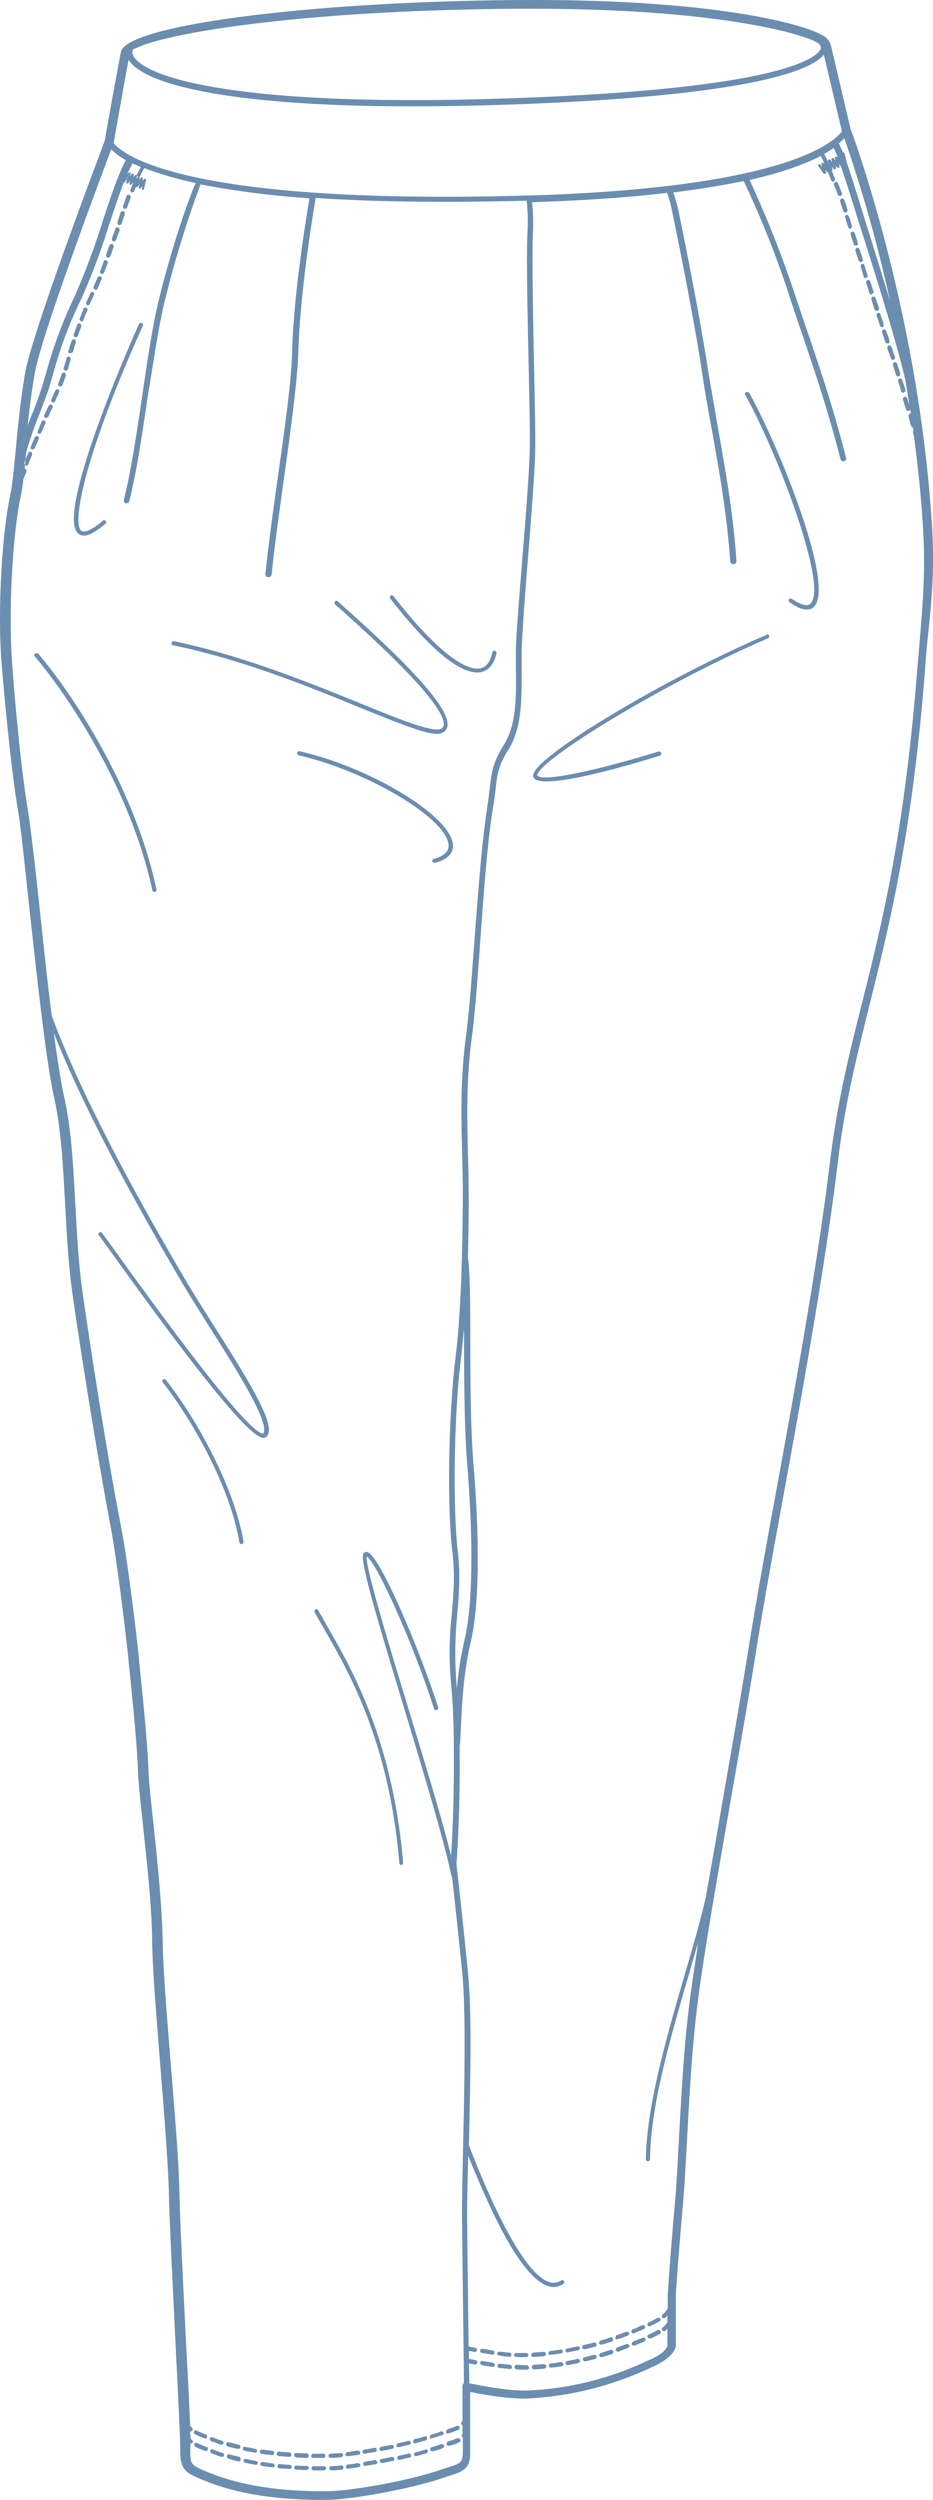 <svg xmlns="http://www.w3.org/2000/svg" viewBox="0 0 268.92 719.82"><path d="M268.76 153.62c-3.5-62.9-23.4-116.1-23.6-116.5l-5.6-23.8a4.77 4.77 0 0 0-2.8-3.3c-5.2-3-31-10.5-88.3-10-60 .5-112 7.3-113.6 14.9-1.1 5.5-4.4 24-4.7 25.7-1.3 3.5-20.9 55.1-22.9 66.7-1.5 8.9-2.2 16.7-2.8 23-.5 5.2-.9 9.3-1.5 12.2-2.1 9.6-3.7 30.4-2.6 47.2.8 10.3 2.8 31.5 4.8 43.5.8 4.6 1.9 15.1 3.2 27.3 2.2 19.8 4.8 44.5 7.2 55.3 2.1 9.5 2.6 19.9 3.2 30.8.5 8.6.9 17.5 2.2 26.4 2.7 19 7.6 49 10.9 66.4 1.7 8.9 4.2 29.2 5.1 37.7l.1 1.3c.9 8.6 2.4 23.1 2.7 31.4.1 3.3.7 8.8 1.4 15.2 1.1 10.5 2.6 23.5 2.7 34.2.1 7.9 1.2 21.1 2.3 35 1.1 13.5 2.2 27.5 2.5 36.5.2 9.7 1.2 28.8 2 45.5.7 14.2 1.3 26.4 1.3 28.9-.1 6 1.3 6.8 6.6 9l.3.1c8.9 3.7 20.4 5.6 34 5.6H94c7.8-.1 24.8-3.3 33.6-6.3.8-.3 1.5-.5 2.1-.7 3.5-1.1 6-1.9 5.8-6.7v-17.4c3.3.7 11.2 2.1 16.6 1.9a94.32 94.32 0 0 0 35.5-8.9l.5-.2c6.8-3.1 6.8-6.1 6.7-6.5v-14.3c0-.1.4-7.2 2-25.5.5-5.3.8-11.8 1.2-18.6.7-12.8 1.4-27.2 3.3-41.6 1.7-13 5.3-33.6 9.1-55.4 2.7-15.5 5.5-31.5 7.6-44.6 1.7-10.7 4.3-25.3 7.4-42.1 5.7-31.1 12.7-69.9 16.1-98.3 2-16.9 5.5-30.6 9.1-45.2 5.8-23.2 12.4-49.5 16.1-97.5.2-2.9.4-5.6.7-8.1 1.16-11 1.86-18.9 1.36-30.2zm-12.2-66.9c-2.3-7.6-4.9-15.8-7.6-24.5l-2.3-7.4c-.9-2.9-1.8-5.7-2.6-8.1 0 0-.1-.5-.2-.8l-.4-1.7c-.1-.2-.3-.4-.5-.3a21.66 21.66 0 0 0-1.2-2.6c.7-.6 1.2-1.1 1.6-1.5a413 413 0 0 1 13.2 46.9zm-108-84.2h4.9c52.9 0 77.5 7.1 82 9.7a4.23 4.23 0 0 1 .7.5 1.68 1.68 0 0 1 .4 1.3c-.7 1.9-8.2 11.3-87.1 14.2-86 3.2-110.4-7.1-111.3-13a1.1 1.1 0 0 1 1-1.3c.1 0 .1-.1.2-.1C48 9.52 86.56 3 148.56 2.52zm-111.5 14.7c4.1 6.8 27.6 13.4 81.8 13.4q14 0 30.6-.6c69.3-2.6 84.8-10.2 88-14.3l5.2 22.1c-2.3 3.1-16.3 16.4-91.3 18.5-98.6 2.7-116-11.9-118.6-15.1v-.1c.1-.2 2.9-16.7 4.3-23.9zm-5 25.8a19.58 19.58 0 0 0 4.2 3.1c-2.3 4.3-4.5 11-6.8 18A202.79 202.79 0 0 1 21.66 85a133.44 133.44 0 0 0-8.4 22.5c-.5 1.7-.9 3.2-1.4 4.6q-1 3.15-2.4 6.6c-.5 1.2-1 2.5-1.5 3.8.5-4.5 1.1-9.4 2-14.7 1.7-10.48 18.6-55.48 22.1-64.8zm97.2 667.4c-.7.2-1.4.4-2.2.7-8.5 3-25.3 6.1-32.8 6.2-13.6.1-25.2-1.7-34.1-5.4l-.3-.1c-4.8-2-5.1-2.1-5-6.6v-1.6H55c.2 0 .3-.1.5-.2a.62.62 0 0 0-.1-.8 2.65 2.65 0 0 1-.5-.6 12.75 12.75 0 0 0-.1-1.9h.1c.2 0 .3-.1.5-.2a.65.65 0 0 0-.1-.9 2.65 2.65 0 0 1-.5-.6c-.2-5.5-.6-13.5-1.1-22.2-.8-16.8-1.8-35.7-2-45.5-.2-9.1-1.4-23.1-2.5-36.6-1.1-13.9-2.2-27.1-2.3-34.9-.2-10.8-1.6-23.9-2.7-34.4-.7-6.3-1.3-11.8-1.4-15-.3-8.3-1.8-22.8-2.7-31.5L40 477c-.9-8.5-3.4-29-5.2-37.9-3.4-17.3-8.2-47.3-10.9-66.3-1.3-8.8-1.7-17.6-2.2-26.2-.6-11-1.1-21.5-3.3-31.2-.9-4.2-1.9-10.6-2.9-18 10.4 26.3 29 58.3 36.6 71.3 2.2 3.8 5.1 8.3 8.1 13.1 7.6 12 18 28.4 15.6 31-4.9-.3-32.5-38.6-42.9-53-1.4-1.9-2.6-3.6-3.5-4.8a.57.57 0 0 0-.9.7c.9 1.2 2.1 2.9 3.5 4.8 18.9 26.3 39 53.2 43.8 53.5h.1a1.33 1.33 0 0 0 1-.4c2.8-3-4.4-14.8-15.6-32.4-3-4.8-5.9-9.3-8.1-13.1-8-13.6-28.4-48.7-38.3-75.7-1.3-10.2-2.5-21.8-3.6-32C10 248.22 8.76 237.72 8 233c-2-11.9-3.9-33-4.6-43.4-1-16 .5-36.9 2.5-46.4a46 46 0 0 0 .8-5.1l.2-.5c.2-.6.5-1.2.7-1.8 0-.1.1-.1.1-.2s-.2-.4-.4-.6h-.2c.1-1.3.3-2.8.4-4.3v-.2a102.23 102.23 0 0 1 3.8-11.1c.9-2.3 1.7-4.5 2.5-6.7.5-1.4.9-3 1.4-4.6a122 122 0 0 1 8.3-22.2 185.49 185.49 0 0 0 7.9-21.1c1.5-4.4 2.9-8.7 4.3-12.3a.37.37 0 0 0 .3-.1l.5-.7.9-2c-.1-.1-.3 0-.4.1l-.4.6c.5-1.2 1.1-2.4 1.6-3.4.7.4 1.5.7 2.4 1.1-.4.7-.7 1.3-1.1 2.1a.3.3 0 0 0 0 .4c.1.1.2.3.3.3s-.3.4-.5.7c.1-.3.2-.8.2-.8 0-.2 0-.3-.2-.4s-.3 0-.4.1-.3.4-.5.7c.1-.3.2-.8.2-.8 0-.2 0-.3-.2-.4s-.3 0-.4.1-.3.4-.5.7c.1-.3.2-.8.2-.8 0-.2 0-.3-.2-.4l-.9 2-.2.8c0 .2 0 .3.2.4s.3 0 .4-.1l.5-.7-.2.8c0 .2 0 .3.2.4s.3 0 .4-.1l.5-.7-.2.7c-.2.5-.4 1-.6 1.6a.3.3 0 0 0 0 .4l.3.3h.2a.62.62 0 0 0 .6-.4 11.22 11.22 0 0 0 .5-1.3c0 .1 0 .2.1.2s.3 0 .4-.1l.5-.7-.2.8c0 .2 0 .3.2.4s.3 0 .4-.1l.5-.7-.2.8c0 .2.1.4.2.4s.4-.1.4-.3l.4-1.7c.1-.3.2-.8.2-.8 0-.2 0-.3-.2-.4s-.3 0-.4.1-.3.4-.5.7c.1-.3.2-.8.2-.8 0-.2 0-.3-.2-.4s-.3 0-.4.1-.3.4-.5.7c.1-.3.2-.8.2-.8s-.1-.3-.2-.3c.2 0 .3-.1.4-.3a20.14 20.14 0 0 1 1.1-2.1 99.77 99.77 0 0 0 14.8 4.3c-1.2 2.5-6.7 17.2-10.9 34.8-1.6 6.9-3 16.1-4.4 25.8-1.6 10.7-3.2 21.8-5.4 30.6a.83.83 0 0 0 .6 1h.2a.85.85 0 0 0 .8-.7c2.2-8.9 3.8-20 5.4-30.8 1.6-9.5 2.9-18.6 4.5-25.5a299.4 299.4 0 0 1 10.6-34.8 260.3 260.3 0 0 0 31.4 4c-.6 3.6-4.6 27.2-5 44.2-.2 8.7-2.3 23.3-4.3 37.4-1.4 10-2.7 19.5-3.4 26.6a.82.82 0 0 0 .8.9h.1a1 1 0 0 0 .9-.8c.7-7.1 2-16.5 3.4-26.6 2-14.2 4-28.8 4.3-37.6C86.46 84 90.46 60 91 57c10.4.7 22.7 1.1 37 1.1 7.3 0 15.1-.1 23.5-.3h.3a55.81 55.81 0 0 1 .2 9.8c-.3 8.2.1 24.5.4 38.9.2 9.9.4 18.5.3 22.9-.1 5.7-1.1 18.5-2.1 30.9-.9 11.3-1.8 21.9-1.9 26.6v5.9c.1 7.8.2 15.9-3.5 21.7-3.2 5.1-3.5 8-4 12.1-.2 1.6-.4 3.4-.7 5.5-1.6 9.9-2.6 24.1-3.7 37.9-.8 10.8-1.5 21-2.5 28.4-1.6 12.3-1.4 22.9-1.1 33.2.1 3.2.1 6.3.2 9.3 0 12.1-.2 34.6-2.1 50-2 16.1-2.5 42.8-.9 56 .8 6.8.3 12.3-.2 18.1a97.81 97.81 0 0 0-.2 19.7c.5 5.1.8 11.5.8 18.2v.4c.1 11.1-.2 23-.8 31-2.6-10.6-7.6-26.9-12.4-42.7-5.8-19-12.3-40.5-11.9-43.4 2.6 1.3 13 23.9 19.4 43.8a.63.63 0 1 0 1.2-.4c-5.5-17-16.8-43.7-20.4-44.7a1.16 1.16 0 0 0-1 .2c-1.3 1.2 1.4 11.2 11.6 44.8 5.7 18.9 11.6 38.5 13.6 48.2 0 .1.1.3.2.3.6 5.3 1.7 15.5 2.9 27.2 1.1 11.3.7 31.5.3 49.4-.2 9.2-.4 17.9-.3 24 .1 10.4.3 24.8.4 34.7v.3c.1 4.9.1 8.6.1 10.2a1.09 1.09 0 0 0-.4.9v9.8l-.3.6a.37.37 0 0 0-.1.3.55.55 0 0 0 .3.5h.1v2.4a.6.6 0 0 0-.1.4.37.37 0 0 0-.1.3c0 .2.1.3.3.4v4.3c-.04 3.02-.74 3.22-4.14 4.32zm-89.9-658.6.4-.9zm94.4 333.9c0 12.1.1 25.9.9 35.8 1.8 22.3 1.6 40.7-.7 50.3a103.2 103.2 0 0 0-2.3 14.5c0-.6-.1-1.1-.1-1.7a111.69 111.69 0 0 1 .2-19.4c.5-5.9 1-11.5.2-18.4-1.5-13.1-1.1-39.6.9-55.6.3-2.6.6-5.4.8-8.4a28.1 28.1 0 0 1 .1 2.9zm131.4-202.1c-.2 2.5-.4 5.2-.7 8.1-3.7 47.8-10.2 74-16 97.1-3.7 14.6-7.1 28.4-9.2 45.5-3.4 28.4-10.4 67.1-16.1 98.1-3.1 16.9-5.7 31.5-7.4 42.2-2.1 13.1-4.9 29.1-7.6 44.6-1.6 9.4-3.2 18.5-4.7 26.9-1.4 6.3-3.6 13.9-6 22.1-5.2 17.9-11.1 38.1-11.3 53.5a.6.6 0 0 0 1.2 0c.1-15.3 6-35.4 11.2-53.2.9-3.2 1.8-6.3 2.7-9.2-.9 5.8-1.7 11.1-2.3 15.5-1.9 14.5-2.6 29-3.3 41.8-.4 6.9-.7 13.3-1.2 18.6-1.6 18.3-2 25.5-2 25.6v3.8a5.12 5.12 0 0 1-1.5 1.8.76.76 0 0 0-.2.5.6.6 0 0 0 .1.4.76.76 0 0 0 .4.2.6.6 0 0 0 .4-.1 4.62 4.62 0 0 0 .7-.7v1.9a5.7 5.7 0 0 1-1.4 1.6.76.76 0 0 0-.2.4c0 .1.1.3.1.4a.76.76 0 0 0 .5.2.6.6 0 0 0 .4-.1 2.65 2.65 0 0 1 .6-.5v4.8s-.1 1.9-5.2 4.1l-.5.2a89.44 89.44 0 0 1-34.5 8.6c-5.6.2-14.6-1.6-16.9-2.1 0-1.1 0-3.1-.1-5.7.4.1 1 .2 1.7.3h.1a.56.56 0 0 0 .6-.5.57.57 0 0 0-.4-.7c-.8-.2-1.5-.3-2-.4v-2.3c.6.1 1.2.2 1.6.3h.1a.56.56 0 0 0 .6-.5.53.53 0 0 0-.5-.7c-.8-.1-1.4-.3-1.9-.4-.1-9.9-.3-24.2-.4-34.5-.1-5.3.1-12.6.3-20.4 6.3 15.7 15.1 35 23 37.5a5 5 0 0 0 1.6.3 4.9 4.9 0 0 0 2.8-.9.58.58 0 1 0-.6-1 4 4 0 0 1-3.4.5c-8.6-2.7-19.5-29.8-23.2-39.4v-.4c.4-17.9.9-38.2-.3-49.6-1.7-17.2-3.3-31-3.3-31 .6-7.9 1.1-21.1.9-33.4.2-1.7.3-3.8.4-6.2.3-6.5.7-15.3 2.9-24.7 2.3-10 2.6-28 .7-50.9-.8-9.8-.9-23.5-.9-35.6 0-10.4-.1-19.3-.6-23.2 0-.1-.1-.1-.1-.2.2-8.2.3-15.8.2-21.3 0-3-.1-6.1-.2-9.3-.2-10.2-.5-20.8 1.1-32.9 1-7.4 1.7-17.6 2.5-28.5 1-13.7 2-27.9 3.6-37.7.4-2.2.6-4 .8-5.6.4-4 .7-6.6 3.7-11.4 3.9-6.2 3.8-14.5 3.8-22.6v-5.8c.1-4.6.9-15.2 1.8-26.5 1-12.4 2-25.3 2.1-31 .1-4.4-.1-13-.3-23-.3-14.4-.6-30.6-.4-38.8a59.58 59.58 0 0 0-.2-9.9c15.4-.5 28.3-1.4 38.9-2.7a34 34 0 0 1 1.6 6c1.9 9 6.4 31.7 8.5 45.7.8 5.5 1.8 11.1 2.9 17 2.2 12.3 4.4 24.9 5.2 37.4a.82.82 0 0 0 .9.8h.1a.82.82 0 0 0 .8-.9c-.8-12.6-3-25.3-5.2-37.6-1-5.9-2-11.5-2.9-16.9-2.1-14-6.6-36.7-8.5-45.8a46.66 46.66 0 0 0-1.6-5.8c7.9-1 14.6-2.1 20.3-3.3a282.47 282.47 0 0 1 13.4 33.8c1.2 3.8 2.5 7.5 3.8 11.3 3.4 10.1 7 20.6 10.7 35a.84.84 0 0 0 .8.6h.2a.8.8 0 0 0 .6-1c-3.7-14.5-7.3-25-10.7-35.1-1.3-3.7-2.5-7.4-3.8-11.2a317.14 317.14 0 0 0-13.3-33.7c9.7-2.2 16.2-4.7 20.5-6.9a13.35 13.35 0 0 1 1.1 2.4l-.2-.3a.44.44 0 0 0-.5-.1c-.2.1-.3.2-.2.4l.2.8-.5-.7a.44.44 0 0 0-.5-.1.35.35 0 0 0-.1.5l1 1.4c.2.3.5.7.5.7a.44.44 0 0 0 .5.1c.2-.1.3-.2.2-.4 0 0-.1-.5-.2-.8.2.3.5.7.5.7a.37.37 0 0 0 .3.1c.3.7.6 1.5.9 2.3a.68.68 0 0 0 .6.4c.1 0 .1 0 .2-.1a.63.63 0 0 0 .3-.8c-.3-.7-.6-1.5-.9-2.3a.52.52 0 0 0 .2-.4s-.1-.5-.2-.8c.2.3.5.7.5.7a.44.44 0 0 0 .5.1c.2-.1.3-.2.2-.4 0 0-.1-.5-.2-.8.2.3.5.7.5.7a.44.44 0 0 0 .5.1l-.9-2-.5-.7a.44.44 0 0 0-.5-.1c-.2.1-.3.2-.2.4l.2.8-.5-.7a.44.44 0 0 0-.5-.1c-.2.1-.3.2-.2.4l.2.8.6 1.4-.6-1.4-.1-.1v-.2c-.4-1-.9-1.8-1.2-2.5a31.81 31.81 0 0 0 2.7-1.7 17.79 17.79 0 0 1 1.2 2.7l-.1-.1a.44.44 0 0 0-.5-.1c-.2.1-.3.2-.2.4l.2.8.9 2c.2-.1.3-.2.2-.4 0 0-.1-.5-.2-.8.2.3.5.7.5.7h.1c.8 2.4 1.7 5.1 2.6 7.9l2.3 7.4c5.8 18.2 10.9 34.6 13.7 46.3.4 2.5.8 5 1.2 7.6a20.16 20.16 0 0 0-.7-2.3v-.1a.53.53 0 0 0-.8-.3.68.68 0 0 0-.4.6v.2c.3 1 .6 1.9.9 2.8a.55.55 0 0 0 .6.4h.2a.78.78 0 0 0 .4-.4c.1.4.1.8.2 1.2-.1 0-.2-.1-.3 0a.68.68 0 0 0-.4.6v.2a9.36 9.36 0 0 1 .4 1.6 5.64 5.64 0 0 0 .4 1.2.66.66 0 0 0 .5.4c0 .3.1.7.1 1a.37.37 0 0 0-.1.3v.2l.3 1.2c1.2 9.1 2.2 18.6 2.7 28.4.5 10.6-.1 18.5-1 29.4zM238 47.12l.6 1.3-.6-1.3-.1-.1a.1.1 0 0 0 .1.1zm-105.3 655.3a.63.63 0 0 1-.3.8 15.08 15.08 0 0 1-2.8 1h-.3a.68.68 0 0 1-.6-.4v-.2a.68.68 0 0 1 .4-.6l.2-.1a13.68 13.68 0 0 0 2.5-.9 1.09 1.09 0 0 1 .86.4zm-28.8 7.3c.1.3-.2.6-.5.7-1 .1-2 .3-3 .4h-.1a.58.58 0 0 1-.6-.6.63.63 0 0 1 .5-.6h.1a20.93 20.93 0 0 0 2.8-.4.79.79 0 0 1 .76.5zm4.9-.8c0 .2 0 .3-.1.4a.52.52 0 0 1-.4.2c-.9.2-2 .3-2.9.5h-.1a.56.56 0 0 1-.6-.5v-.1a.63.63 0 0 1 .5-.6c1.2-.2 2.1-.3 2.9-.5a1.06 1.06 0 0 1 .66.6zm-24.8 1a.6.6 0 0 1 .1.4.65.65 0 0 1-.6.6c-1-.1-1.9-.1-3-.2a.56.56 0 0 1-.5-.6V710a.54.54 0 0 1 .7-.5 25.06 25.06 0 0 0 3 .2c-.04.12.16.12.3.22zm5 .7a.65.65 0 0 1-.6.6c-.9 0-1.9-.1-3-.1a.6.6 0 1 1 0-1.2c1.1.1 2.1.1 3 .1a.58.58 0 0 1 .6.6zm5 .1a.65.65 0 0 1-.6.6h-3a.6.6 0 1 1 0-1.2 26.13 26.13 0 0 0 2.8 0h.2a.58.58 0 0 1 .6.6zm29.3-5.1a.68.68 0 0 1-.4.8c-.9.2-1.8.5-2.9.8h-.1a.68.68 0 0 1-.6-.4v-.1a.56.56 0 0 1 .5-.6c.9-.2 1.8-.5 2.9-.8.16-.2.46 0 .56.3zm4.7-1.5a.68.68 0 0 1-.4.8h-.1a.1.1 0 0 0-.1.1 19.75 19.75 0 0 1-2.6.8h-.2a.68.68 0 0 1-.6-.4v-.2a.68.68 0 0 1 .4-.6 14.7 14.7 0 0 0 2.5-.8l.2-.1c.36 0 .76.1.9.4zm-9.5 2.8c.1.3-.1.7-.4.7-.9.2-1.9.4-2.9.7h-.1a.63.63 0 0 1-.6-.5v-.1c0-.3.2-.6.4-.6a24.6 24.6 0 0 0 2.9-.7c.26-.1.56.2.66.5zm-4.9 1c.1.3-.1.7-.4.7-1.2.2-2.1.4-3 .6h-.1a.63.63 0 0 1-.6-.5v-.1a.56.56 0 0 1 .5-.6c1.1-.2 2.1-.4 2.9-.6.36 0 .66.2.66.5zm-14.6 2.5a.9.9 0 0 1-.1.5.52.52 0 0 1-.4.2c-1 .1-2.1.2-3 .2a.65.65 0 0 1-.6-.6.58.58 0 0 1 .6-.6c1-.1 2-.1 2.9-.2.16-.2.46.08.6.5zm-29.6-2.1a.55.55 0 0 1-.6.4h-.1a24.54 24.54 0 0 1-2.9-.8.68.68 0 0 1-.4-.6v-.2a.63.63 0 0 1 .8-.4c1 .3 1.9.5 2.9.7a1 1 0 0 1 .26.9zm-4.8-1.3a.55.55 0 0 1-.6.4h-.2c-1-.3-2-.7-2.8-1a.68.68 0 0 1-.4-.6v-.2a.53.53 0 0 1 .8-.3c.9.3 1.8.7 2.8 1a.57.57 0 0 1 .36.68zm9.6 1.8a.6.6 0 0 1 .1.4.56.56 0 0 1-.6.5h-.1l-3-.6a.68.68 0 0 1-.4-.6v-.1c0-.3.4-.5.7-.4l2.9.6a.76.76 0 0 1 .36.2zm-14.6-4.2q.3.15.3.3v.5a.6.6 0 0 1-.6.3h-.2c-1-.4-2-.8-2.8-1.2a.55.55 0 0 1-.3-.5v-.3a.63.63 0 0 1 .8-.3 22 22 0 0 0 2.1.9zm19.6 5.3a.56.56 0 0 1-.6.5h-.1a24.29 24.29 0 0 1-3-.4.63.63 0 0 1-.5-.6c.1-.3.4-.6.7-.5.9.1 1.8.3 2.9.4a.58.58 0 0 1 .56.6zm39.9-6.8v-.2a.68.68 0 0 1 .4-.6 21.55 21.55 0 0 0 2.9-.8c.3-.1.7.1.7.4a.68.68 0 0 1-.4.8c-.9.2-1.9.5-2.9.8h-.1c-.34 0-.64-.1-.64-.4zm-29.4 4a.65.65 0 0 1 .6-.6h2.9a.6.6 0 0 1 0 1.2h-3a.56.56 0 0 1-.54-.6zm-28.8-4.2a.68.68 0 0 1-.4-.6v-.2a.55.55 0 0 1 .8-.3c.8.3 1.8.7 2.8 1 .1.1.3.2.3.3a.3.3 0 0 1 0 .4.68.68 0 0 1-.6.4h-.2c-.94-.4-1.84-.7-2.74-1zm-4.7-2a.55.55 0 0 1-.3-.5v-.3a.63.63 0 0 1 .8-.3l.1.1c.7.3 1.5.7 2.6 1.1a.45.45 0 0 1 .3.3v.5a.6.6 0 0 1-.6.3h-.2l-.4-.2c-.84-.3-1.64-.7-2.34-1zm72.4-.6v-.2a.82.82 0 0 1 .4-.6l.2-.1a15.43 15.43 0 0 0 2.4-.9.6.6 0 1 1 .5 1.1 16.93 16.93 0 0 1-2.7 1l-.2.1h-.2c-.14 0-.34-.1-.44-.4zm-48.8 6.2a.56.56 0 0 1 .7-.6c1.1.1 2 .2 2.9.2a.67.67 0 0 1 .6.7.65.65 0 0 1-.6.6h-.1c-1.1-.1-2.1-.2-3-.2a.75.75 0 0 1-.54-.7zm44.1-4.7v-.2a.68.68 0 0 1 .4-.6 18.29 18.29 0 0 0 2.5-.8.35.35 0 0 0 .2-.1.63.63 0 0 1 .8.3.45.45 0 0 1 0 .5l-.3.3h-.3c-.9.3-1.7.6-2.5.8h-.2c-.34.3-.5.1-.64-.2zm-9.6 2.4v-.1c0-.3.2-.6.4-.6.9-.2 1.8-.4 2.9-.7a.68.68 0 0 1 .8.4c.1.3-.1.7-.4.7-.9.2-1.9.4-2.9.7h-.1c-.44.1-.74-.1-.74-.4zm-19.6 2.9a.53.53 0 0 1 .6-.6c1-.1 1.9-.1 2.9-.2.3-.1.6.2.7.5a.75.75 0 0 1-.5.7c-1.1.1-2.1.2-3 .2-.54-.1-.74-.3-.74-.6zm-24.3-1.5a.55.55 0 0 1-.4-.6v-.1a.57.57 0 0 1 .7-.4l.3.1c.8.1 1.7.3 2.6.5a.52.52 0 0 1 .4.2.6.6 0 0 1 .1.4.63.63 0 0 1-.6.5h-.1c-.94-.22-1.84-.3-3.04-.6zm4.5.3a.73.73 0 0 1 .7-.6c.9.1 1.8.2 2.9.4a.76.76 0 0 1 .4.2.44.44 0 0 1 .1.5.56.56 0 0 1-.6.5h-.1c-1-.1-2-.2-3-.4a.68.68 0 0 1-.44-.6zm24.7.8a.73.73 0 0 1 .6-.7c1.1-.1 2-.3 2.9-.4a.66.66 0 0 1 .7.6.6.6 0 0 1-.1.4.52.52 0 0 1-.4.2c-1.1.2-2.1.3-3 .4h-.1a.56.56 0 0 1-.64-.5zm-14.8.2c0-.4.2-.7.6-.6h.1c.8 0 1.8.1 2.9.1a.67.67 0 0 1 .6.7.65.65 0 0 1-.6.6c-1.1 0-2-.1-3-.1-.4-.2-.64-.4-.64-.7zm24.6-1.7v-.1a.63.63 0 0 1 .5-.6c1.1-.2 2-.4 2.9-.5.3-.1.7.1.7.4a.59.59 0 0 1-.5.7c-.9.2-1.9.4-2.9.6h-.1a.56.56 0 0 1-.64-.5zm-43.8-.8a.68.68 0 0 1-.4-.6v-.2a.57.57 0 0 1 .7-.4h.1c1 .2 1.9.5 2.8.7.2 0 .3.1.4.3a.75.75 0 0 1 .1.5.68.68 0 0 1-.6.4h-.1a22.76 22.76 0 0 1-3.04-.7zm38.9 1.6v-.1a.63.63 0 0 1 .5-.6 29.31 29.31 0 0 0 2.9-.5.59.59 0 0 1 .7.5.9.9 0 0 1-.1.5.52.52 0 0 1-.4.2c-1.1.2-2 .3-3 .5h-.1c-.24 0-.44-.2-.54-.52zm57.9-25.4c0 .3-.2.7-.5.7-1 .2-2 .3-3 .4h-.1a.56.56 0 0 1-.6-.5v-.1a.63.63 0 0 1 .5-.6h.1a23.58 23.58 0 0 0 2.8-.4.79.79 0 0 1 .76.5zm-9.9 1.1c0 .2 0 .3-.2.4a.52.52 0 0 1-.4.2h-1.1a11.48 11.48 0 0 1-1.9-.1.65.65 0 0 1-.6-.6v-.1a.65.65 0 0 1 .6-.6c.8 0 1.8.1 2.7.1h.2a.84.84 0 0 1 .66.7zm19.5-3.2a.6.6 0 0 1-.1.4l-.3.3c-1.1.3-2 .5-2.9.7h-.1a.63.63 0 0 1-.6-.5v-.1a.68.68 0 0 1 .4-.6c.9-.2 1.8-.4 2.9-.7a.75.75 0 0 1 .7.5zm18.4-7.3a.52.52 0 0 1-.2.8 26.78 26.78 0 0 1-2.4 1.2c-.1 0-.2.1-.3.1h-.2a.71.71 0 0 1-.6-.3c0-.1-.1-.1-.1-.2a.71.71 0 0 1 .3-.6c.1 0 .2-.1.3-.1a24.2 24.2 0 0 0 2.3-1.2c.36-.1.76 0 .86.3zm-42.8 10.4a.56.56 0 0 1-.6.5h-.1l-3-.3a.56.56 0 0 1-.5-.6v-.1a.67.67 0 0 1 .7-.5h.1l2.9.3c.16 0 .46.4.46.7zm19.6-1.9c0 .2 0 .3-.1.4a1.38 1.38 0 0 1-.4.3c-1.1.2-2 .4-3 .6h-.1a.63.63 0 0 1-.6-.5v-.1a.63.63 0 0 1 .5-.6c1-.2 1.9-.3 2.9-.6a.64.64 0 0 1 .76.5zm-9.7 1.6a.73.73 0 0 1-.6.7c-1 .1-2 .2-3 .2a.58.58 0 0 1-.6-.6v-.1a.56.56 0 0 1 .5-.6c.9-.1 1.9-.1 3-.2a.73.73 0 0 1 .66.6zm23.9-6a.3.3 0 0 1 0 .4l-.3.3c-.9.3-1.8.7-2.8 1.1h-.2a.68.68 0 0 1-.6-.4v-.2a.68.68 0 0 1 .4-.6c.9-.3 1.8-.7 2.8-1a.67.67 0 0 1 .66.4zm-4.6 1.7a.68.68 0 0 1-.4.8c-.8.3-1.8.6-2.9.9h-.2a.68.68 0 0 1-.6-.4v-.2a.63.63 0 0 1 .5-.6c.9-.3 1.9-.6 2.8-.9a.68.68 0 0 1 .76.38zm9.2-3.6a.45.45 0 0 1 0 .5c-.1.1-.2.3-.3.3-1 .4-1.9.8-2.8 1.2h-.2a.72.72 0 0 1-.6-.4v-.2a.72.72 0 0 1 .4-.6c.7-.3 1.4-.6 2-.8a4.88 4.88 0 0 0 .7-.3.63.63 0 0 1 .8.3zm-43.4 7.6a.56.56 0 0 1-.6.5h-.1c-1.1-.2-2.1-.3-3-.5a.63.63 0 0 1-.5-.6v-.1a.59.59 0 0 1 .7-.5c.9.2 1.9.3 2.9.5.46.1.66.4.56.68zm20.4-4.1v-.1a.63.63 0 0 1 .5-.6c1.1-.2 2.1-.4 2.9-.6.3-.1.7.1.7.4a.53.53 0 0 1-.5.7c-.9.2-1.9.4-2.9.6h-.1a.44.44 0 0 1-.6-.4zm14.4-3.7V673a.62.62 0 0 1 .4-.6c.9-.3 1.9-.7 2.7-1a.76.76 0 0 1 .8.3.63.63 0 0 1-.3.8c-.8.3-1.8.7-2.8 1h-.2c-.34.12-.64.02-.64-.28zm-9.6 2.7v-.1a.68.68 0 0 1 .4-.6c.9-.2 1.9-.4 2.9-.7a.63.63 0 0 1 .4 1.2c-.9.2-1.9.5-2.9.7h-.1a.75.75 0 0 1-.74-.5zm18.8-6.4v-.2a.86.86 0 0 1 .3-.6h.1c.1 0 .1-.1.2-.1.8-.4 1.6-.8 2.3-1.2a.58.58 0 0 1 .6 1 26.78 26.78 0 0 1-2.4 1.2.1.1 0 0 0-.1.1c-.1 0-.1 0-.2.1h-.2a.6.6 0 0 1-.64-.3zm-13.9 5.2v-.2a.68.68 0 0 1 .4-.6 18 18 0 0 0 2.8-.9.63.63 0 0 1 .4 1.2c-.9.3-1.8.6-2.9.9h-.1c-.3 0-.64-.2-.64-.4zm9.3-3.2v-.2a.72.72 0 0 1 .4-.6c.9-.3 1.8-.8 2.7-1.2a.6.6 0 1 1 .5 1.1c-1 .4-1.9.8-2.8 1.2a.35.35 0 0 0-.2.1.92.92 0 0 1-.6-.4zm-38.2 6.7c-.3-.1-.6-.3-.5-.6s.4-.5.7-.5l2.9.3a.52.52 0 0 1 .4.2.75.75 0 0 1 .1.5.56.56 0 0 1-.6.5c-1.04-.1-1.94-.2-3.04-.4zm9.3-.1a.75.75 0 0 1 .6-.7c1.1-.1 2.1-.2 2.9-.2a.61.61 0 1 1 .2 1.2c-1.1.1-2.1.2-3 .2a.67.67 0 0 1-.74-.5zm-14.2-.6a.63.63 0 0 1-.5-.6v-.1a.54.54 0 0 1 .7-.5c.9.1 1.9.3 2.9.5a.76.76 0 0 1 .4.2.75.75 0 0 1 .1.5.56.56 0 0 1-.6.5h-.1a21.76 21.76 0 0 0-2.9-.5zm9.3.6a.53.53 0 0 1 .6-.6h2.9a.65.65 0 0 1 .6.6.52.52 0 0 1-.2.4.76.76 0 0 1-.4.2h-1.1a11.48 11.48 0 0 1-1.9-.1c-.24.1-.54-.2-.54-.5zm9.9-.5a.75.75 0 0 1 .5-.7h.1a27 27 0 0 0 2.8-.4.53.53 0 0 1 .7.5c0 .2 0 .3-.1.4a.52.52 0 0 1-.4.2c-1.1.2-2.1.3-3 .4h-.1c-.24.1-.54-.1-.54-.4zm-54.9-474.1c-14.2-5.8-33.6-13.7-53.3-17.7a.61.61 0 0 1 .2-1.2c19.7 4.1 39.2 12 53.5 17.8 11.8 4.8 22 9 23.9 7.2a1.59 1.59 0 0 0 .4-1.2c-.2-6.7-22.8-26.8-31.3-34.4a.62.62 0 0 1-.1-.8.53.53 0 0 1 .8-.1c14.7 13 31.5 28.8 31.7 35.3a2.52 2.52 0 0 1-.8 2.1 3.29 3.29 0 0 1-2.4.8c-3.54-.1-10.74-3-22.64-7.8zm9.3-31.2a.57.57 0 1 1 .9-.7c11.1 14.3 20.2 21.8 25.1 20.8 1.7-.4 2.8-1.9 3.4-4.5a.61.61 0 1 1 1.2.2c-.7 3.1-2.2 4.9-4.4 5.4a4.87 4.87 0 0 1-1.2.1c-6.94 0-17.34-11.4-25.04-21.3zm-42.8 272.3a.67.67 0 0 1-.7-.5c-2.6-15.7-13.3-34.9-22.1-46.1a.57.57 0 1 1 .9-.7c8.9 11.3 19.7 30.8 22.4 46.6.06.3-.2.6-.54.7zM35.46 59.32c.3-.9.7-1.9 1-2.8a.61.61 0 0 1 1.2.2v.2c-.3.9-.7 1.8-1 2.8a.68.68 0 0 1-.6.4h-.2a.68.68 0 0 1-.4-.8zm-18.7 51.2c.3-.8.7-1.8 1-2.8a.63.63 0 0 1 .8-.4.55.55 0 0 1 .4.6v.2a29.07 29.07 0 0 1-1 2.8.68.68 0 0 1-.6.4c-.1 0-.2 0-.2-.1a.57.57 0 0 1-.4-.7zm-1.7 5.3-.3-.3c-.1-.2 0-.3 0-.4l1.2-2.7a.63.63 0 0 1 .8-.3.49.49 0 0 1 .3.6v.2c-.4.9-.8 1.7-1.2 2.7a.6.6 0 0 1-.6.3c0-.1-.1-.1-.2-.1zm-2 4.5a.55.55 0 0 1-.3-.8c.2-.5.5-1 .7-1.5l.6-1.2a.63.63 0 0 1 .8-.3c.2.1.4.3.3.5v.3a6.72 6.72 0 0 1-.6 1.2c-.2.5-.4 1-.6 1.4a.6.6 0 0 1-.6.3c-.1.2-.2.2-.3.1zm6.7-18.8a.45.45 0 0 1 0-.5 29.9 29.9 0 0 1 .9-2.9.63.63 0 0 1 .8-.4.68.68 0 0 1 .4.6v.2c-.2.8-.5 1.6-.7 2.4l-.1.3a.55.55 0 0 1-.6.4h-.2c-.26.2-.4.1-.5-.1zm-1.4 4.8a.3.3 0 0 1 0-.4c.1-.4.3-.9.4-1.3a8.33 8.33 0 0 0 .4-1.5.63.63 0 0 1 .8-.4.68.68 0 0 1 .4.6v.2c-.2.9-.5 1.7-.7 2.5l-.1.3a.55.55 0 0 1-.6.4h-.2zM33.86 64c.1-.3.2-.7.3-1l.6-1.8a.68.68 0 0 1 .8-.4.55.55 0 0 1 .4.6v.2l-.1.4a22.5 22.5 0 0 0-.8 2.4.68.68 0 0 1-.6.4h-.2a.68.68 0 0 1-.4-.8zm-8.7 23.9a.63.63 0 0 1-.3-.8c.3-.8.7-1.5 1-2.2.1-.1.1-.3.2-.5a.67.67 0 0 1 .8-.3.6.6 0 0 1 .3.6c0 .1 0 .2-.1.2s-.1.3-.2.4v.1c-.3.7-.7 1.5-1 2.2a.6.6 0 0 1-.6.3zm7.1-19.2c.3-1 .7-1.9 1-2.8a.63.63 0 0 1 .8-.4.68.68 0 0 1 .4.6v.2c-.3.9-.7 1.9-1 2.8a.68.68 0 0 1-.6.4h-.2a.63.63 0 0 1-.4-.78zm-11 27.6c.3-.8.6-1.8 1-2.8a.55.55 0 0 1 .8-.3.66.66 0 0 1 .4.5v.2c-.3.9-.7 1.8-1 2.8a.68.68 0 0 1-.6.4h-.2a.6.6 0 0 1-.4-.78zm-10.1 28.6q-.3-.15-.3-.3v-.5c.4-.9.8-1.8 1.1-2.7a.63.63 0 0 1 .8-.3.68.68 0 0 1 .4.6c0 .1 0 .1-.1.2-.2.5-.4.9-.6 1.4s-.4.9-.6 1.3a.55.55 0 0 1-.5.3zm16.1-41.6c-.1-.1-.3-.2-.3-.3s-.1-.3 0-.4a28.55 28.55 0 0 1 1.2-2.7.63.63 0 0 1 .8-.3.68.68 0 0 1 .4.6c0 .1 0 .2-.1.2-.4 1-.8 1.9-1.2 2.8a.6.6 0 0 1-.6.3c0-.08-.1-.08-.2-.18zm3.3-9.9c.3-.9.7-1.9 1-2.8a.63.63 0 0 1 .8-.3.68.68 0 0 1 .4.6v.2l-.3.8a10.66 10.66 0 0 1-.7 1.9.68.68 0 0 1-.6.4H31a.74.74 0 0 1-.44-.78zm-1.7 5.1c-.1-.2-.1-.3 0-.4l.9-2.4.1-.4a.53.53 0 0 1 .8-.3.66.66 0 0 1 .4.5v.2c-.3.9-.7 1.9-1.1 2.8a.66.66 0 0 1-.5.4h-.2zm-5.6 13.9c-.1-.1-.3-.2-.3-.3s-.1-.3 0-.4c.4-1 .8-1.9 1.1-2.8a.63.63 0 0 1 .8-.3.68.68 0 0 1 .4.6c0 .1 0 .1-.1.2-.4 1-.8 1.9-1.1 2.8a.68.68 0 0 1-.6.4c0-.08-.1-.08-.2-.18zm-14 38.3v.2c-.3.8-.6 1.5-.9 2.2l-.2.6a.68.68 0 0 1-.6.4c-.1 0-.2 0-.2-.1a.63.63 0 0 1-.3-.8l.1-.4c.3-.8.6-1.5 1-2.4a.63.63 0 0 1 .8-.3.71.71 0 0 1 .3.62zm.7-1.6a.6.6 0 0 1-.6.3h-.2c-.1-.1-.3-.2-.3-.3a.3.3 0 0 1 0-.4c.2-.6.5-1.2.8-1.9l.4-.9a.63.63 0 0 1 .8-.3.68.68 0 0 1 .4.6c0 .1 0 .2-.1.2l-.4 1c-.3.6-.5 1.12-.76 1.72zm250.4-16a.82.82 0 0 1-.6-.4l-.3-1.1-.6-1.8v-.2a.68.68 0 0 1 .4-.6.83.83 0 0 1 .8.3v.1c.3.9.6 1.9.9 2.8v.4q-.15.3-.3.3c-.2.22-.2.22-.3.22zm-18.1-56.7h-.2a.62.62 0 0 1-.6-.4c-.3-.9-.7-1.8-1.1-2.8V53c0-.2.2-.4.4-.6a.68.68 0 0 1 .8.4c.4.9.7 1.8 1.1 2.8a.63.63 0 0 1-.4.82zm1.4 4.8a.68.68 0 0 1-.6-.4c-.3-1-.7-2-.9-2.8v-.2a.55.55 0 0 1 .4-.6.76.76 0 0 1 .8.3c.3 1 .7 2 .9 2.9a.68.68 0 0 1-.4.8zm2.9 9.5a.46.46 0 0 1-.5-.4c-.3-1-.6-1.9-.9-2.9v-.2c0-.2.2-.5.4-.5a.68.68 0 0 1 .8.4c.3.9.6 1.9.9 2.9v.4c-.1.1-.2.3-.4.3s-.3.02-.3.02zm-1.5-4.8a.74.74 0 0 1-.6-.5c-.2-.7-.5-1.5-.7-2.4 0-.1 0-.1-.1-.2s0-.1-.1-.2v-.1a.68.68 0 0 1 .4-.6.57.57 0 0 1 .7.4v.1c0 .1 0 .1.1.1s0 .2.1.2l.1.3c.2.7.4 1.3.6 2 .1.2 0 .3 0 .4s-.2.3-.3.3c-.1.22-.1.22-.2.22zm6.1 18.9a.63.63 0 0 1-.6-.5c-.2-.5-.3-1.1-.5-1.6l-.4-1.2v-.2a.61.61 0 0 1 1.2-.2l.9 2.8a.3.3 0 0 1 0 .4 1.38 1.38 0 0 1-.4.3c-.1.22-.1.22-.2.22zm-1.6-4.7a.55.55 0 0 1-.6-.4c-.2-.6-.3-1.1-.5-1.7-.1-.4-.3-.8-.4-1.2v-.2a.68.68 0 0 1 .4-.6.57.57 0 0 1 .7.4c.3.9.6 1.9.9 2.9.1.1 0 .3 0 .4l-.3.3c-.1.12-.1.12-.2.12zm-1.5-4.7a.68.68 0 0 1-.6-.4c-.3-.9-.6-1.8-.9-2.8V72a.61.61 0 0 1 1.2-.2l.6 1.8c.1.4.2.7.3 1.1a.68.68 0 0 1-.4.8c-.1-.08-.1-.08-.2-.08zm6.4 18.8h-.2a.82.82 0 0 1-.6-.4c-.3-.8-.5-1.5-.8-2.3l-.2-.6v-.2a.62.62 0 0 1 .4-.6.57.57 0 0 1 .7.4v.1c.2.4.3.9.5 1.4s.3.9.4 1.4v.4c.1.2-.1.32-.2.42zm4.4 14.2a.68.68 0 0 1-.6-.4c-.1-.3-.2-.7-.3-1-.2-.6-.4-1.2-.6-1.9v-.2a.62.62 0 0 1 .4-.6.68.68 0 0 1 .8.4l.1.4c.3.8.6 1.7.8 2.4a.68.68 0 0 1-.4.8c0 .12-.06.12-.2.12zm-2.9-9.5h-.2a.82.82 0 0 1-.6-.4l-.3-1-.6-1.8v-.2a.62.62 0 0 1 .4-.6.68.68 0 0 1 .8.4 5.78 5.78 0 0 0 .5 1.4c.1.4.3.9.4 1.4a.63.63 0 0 1-.36.82zm1.6 4.7h-.2a.82.82 0 0 1-.6-.4 15.87 15.87 0 0 0-.7-2l-.3-.9v-.2a.61.61 0 0 1 1.2-.2v.1l.2.4a15.55 15.55 0 0 0 .8 2.3c.1.52-.1.82-.4.92zm-4.7-14.1h-.2a.68.68 0 0 1-.6-.4c-.3-1-.6-1.9-.9-2.9V86a.82.82 0 0 1 .4-.6.68.68 0 0 1 .8.4c.3 1 .7 1.9 1 2.9a.79.79 0 0 1-.5.82zM11 188.22c7.2 8.2 27.4 36.3 34.1 67.9.1.3-.1.6-.5.7h-.1a.63.63 0 0 1-.6-.5c-6.7-31.2-26.7-59.1-33.9-67.3a.53.53 0 0 1 .1-.8.75.75 0 0 1 .9 0zm104.1 348.2c-3-35.3-14.7-55.4-22.5-68.8-.7-1.2-1.3-2.3-1.9-3.4a.58.58 0 1 1 1-.6c.6 1.1 1.3 2.2 1.9 3.4 7.8 13.4 19.5 33.7 22.6 69.3a.73.73 0 0 1-.6.7h-.1c-.14-.1-.44-.3-.44-.6zM221.66 183a.63.63 0 0 1-.3.8c-29.4 12.6-65.3 34.5-66.5 39.3v.2c1.9 2.3 22.4-3 34.9-6.9a.63.63 0 1 1 .4 1.2c-4.5 1.4-24.1 7.4-32.6 7.4-1.8 0-3.1-.3-3.6-.9a1.12 1.12 0 0 1-.2-1.2c1.4-5.7 38.4-27.8 67.2-40.1.3-.28.6-.18.7.2zM40.06 93.32a.6.6 0 1 1 1.1.5c-16.8 37.3-20.5 56.9-17.7 59 1 .7 3.2-.3 6.2-2.9a.53.53 0 0 1 .8.1.52.52 0 0 1-.1.8c-2.7 2.3-4.7 3.4-6.2 3.4a2.46 2.46 0 0 1-1.5-.5c-7.3-5.4 17.1-59.9 17.4-60.4zM216 113.22c8.4 15 25 55.8 18.5 61.6a2.72 2.72 0 0 1-2 .7c-1.3 0-2.9-.7-4.9-2.1a.58.58 0 1 1 .6-1c1.8 1.2 4.2 2.5 5.4 1.4 5.2-4.8-9.6-43.7-18.8-60.1a.52.52 0 0 1 .2-.8c.46-.1.86 0 1 .3zm-85.4 130.2c0 1.6-.8 3.9-5.2 5h-.2a.68.68 0 0 1-.6-.4c-.1-.3.1-.7.4-.7 2.9-.8 4.3-2.1 4.3-3.8-.1-7.6-23.1-21.4-43.1-26a.61.61 0 1 1 .2-1.2c20.96 4.8 43.96 19 44.16 27.1z" style="fill:#6b8db0"/></svg>
